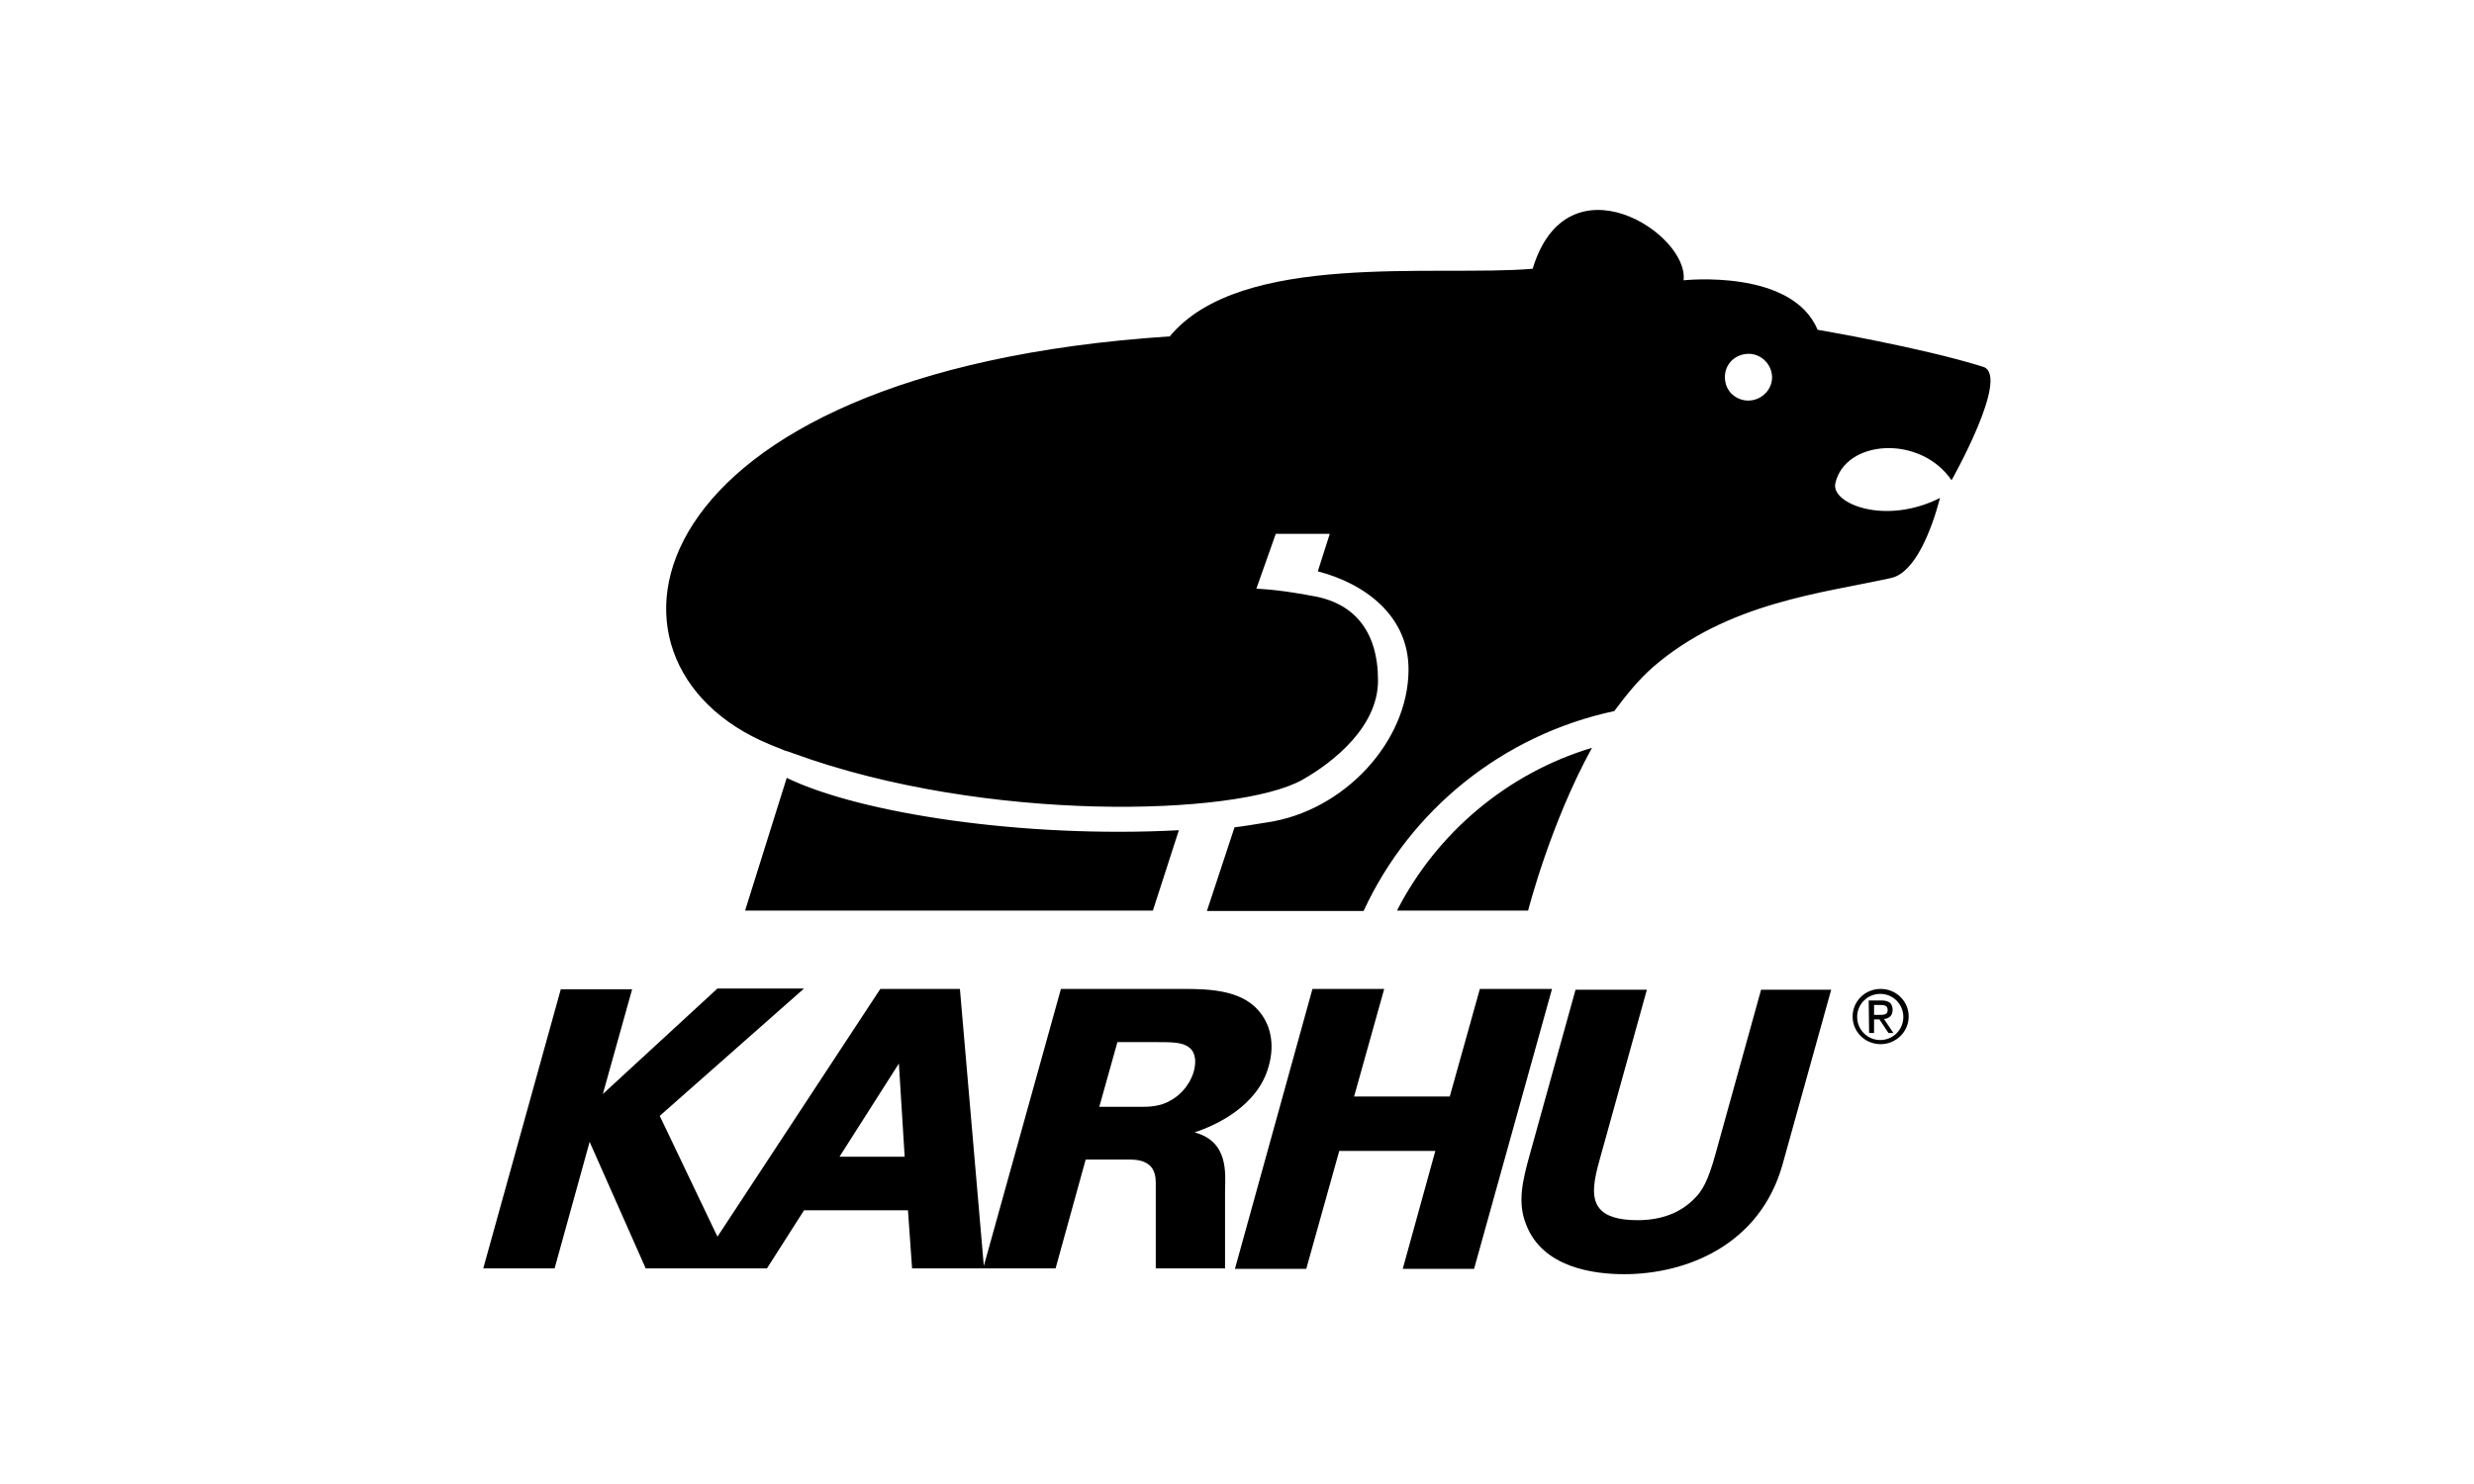 <svg xmlns="http://www.w3.org/2000/svg" viewBox="0 0 600 360"><path fill="none" d="M0 0h600v360H0z"/><path d="M481 89c-14.9-4.7-40.2-9-40.2-9-6.2-14.9-32.5-12-32.5-12 1.4-11.3-28.2-30.5-36.6-2.8-23.6 2-70.8-4.4-88 16.4-131.1 8.6-144.6 79.4-97 99 1.2.5 2.5 1 3.7 1.5.7.2 1.4.4 2.1.7 46.4 16.9 107.5 15.2 123.3 6.4 7.6-4.3 18.4-12.9 18.4-24.1 0-12-5.8-19-16.3-20.6 0 0-6.9-1.4-13.2-1.7l4.7-13.3h13.1l-2.9 9.1c11.2 2.9 22 10.6 22 23.8 0 17.5-15.7 34.4-34.3 37.1-2.6.4-5.3.9-7.9 1.2l-6.7 20.3h38c11.3-24.5 33.7-42.7 60.8-48.5 2.9-3.9 5.9-7.6 9.3-10.6 18.2-15.8 41.3-18 57.9-21.7 5.7-1.3 9.7-11.4 11.8-19.4-13.3 6.7-26.4 1.4-25.4-3.5 2.3-10.6 20.5-12 28.2-.8 0 0 14.3-25.3 7.7-27.5zm-56.1 8.1c-3.1.5-6.1-1.6-6.5-4.7-.5-3.1 1.5-6 4.8-6.5 3.1-.5 6 1.7 6.5 4.8.5 3-1.7 5.9-4.8 6.4zm-234.1 91.6l-10.1 32.2h98.9l6.3-19.5c-37.7 2-77.4-4.1-95.1-12.7zm148 32.2h31.8s5.4-21.2 15.5-39.5c-20.6 6.2-37.7 20.7-47.3 39.5zm-54.8 46c-2.6 1.6-5.6 1.6-7.3 1.6h-10.1l4.4-15.7h8.9c4.3 0 6.9 0 8.5 1.3.8.6 2.1 2.2 1.1 5.9-1.2 3.9-3.9 6-5.5 6.9m-80.4 13.7L218 258l1.4 22.6h-15.8zm86.1-5.9c5.2-1.7 15.4-6.4 18-16.1 1.5-5.3.5-10.3-2.8-13.8-4.2-4.5-11.3-4.9-17.6-4.9h-30l-18.7 67.2-5.8-67.2h-19.3L174 300l-14-29.3 35-30.9h-21l-27.8 25.6 7.1-25.4H136l-18.8 67.7h17.3L143 277l13.6 30.7H186l9-14.1h25.2l1 14.1H256l7.3-26.4h10.8c5.1 0 6.2 2.7 6.2 5.6v20.8h16.8v-18.8c.1-4.5.8-12-7.4-14.2m69.2-34.8l-7.3 26.1h-23.2l7.3-26.1h-17.4l-18.8 67.9h17.3l8-28.6h23.3l-7.9 28.6h17.3l18.9-67.9zm68.2.2l-11.1 40c-1.8 6.5-3.2 8.8-5 10.6-3.4 3.5-8 5.3-13.9 5.3-4.7 0-7.8-1-9.3-3-2.1-2.7-1.1-7.2.1-11.5l11.5-41.4h-17.3l-11.1 40c-1.8 6.4-3 11.7-.9 16.9 4 10.6 16.6 12.1 23.8 12.1 15 0 32.9-7 38.4-26.6l11.8-42.4h-17zm26.2 10.5h1.2v-3.3h1.3l2.2 3.3h1.2l-2.3-3.4c1.2-.1 2.1-.8 2.1-2.2 0-1.6-.9-2.3-2.7-2.3h-3.1l.1 7.9zm1.2-4.4v-2.4h1.6c.8 0 1.7.1 1.7 1.2 0 1.2-1 1.2-2.1 1.2h-1.2zm-5.2.4c0 3.7 3 6.7 6.8 6.7 3.7 0 6.8-3 6.8-6.7s-3-6.7-6.8-6.7-6.8 3-6.8 6.7zm6.7 5.7c-3.1 0-5.6-2.5-5.6-5.6 0-3.1 2.5-5.6 5.6-5.6 3.1 0 5.6 2.5 5.6 5.6 0 3.1-2.5 5.6-5.6 5.6z"/></svg>